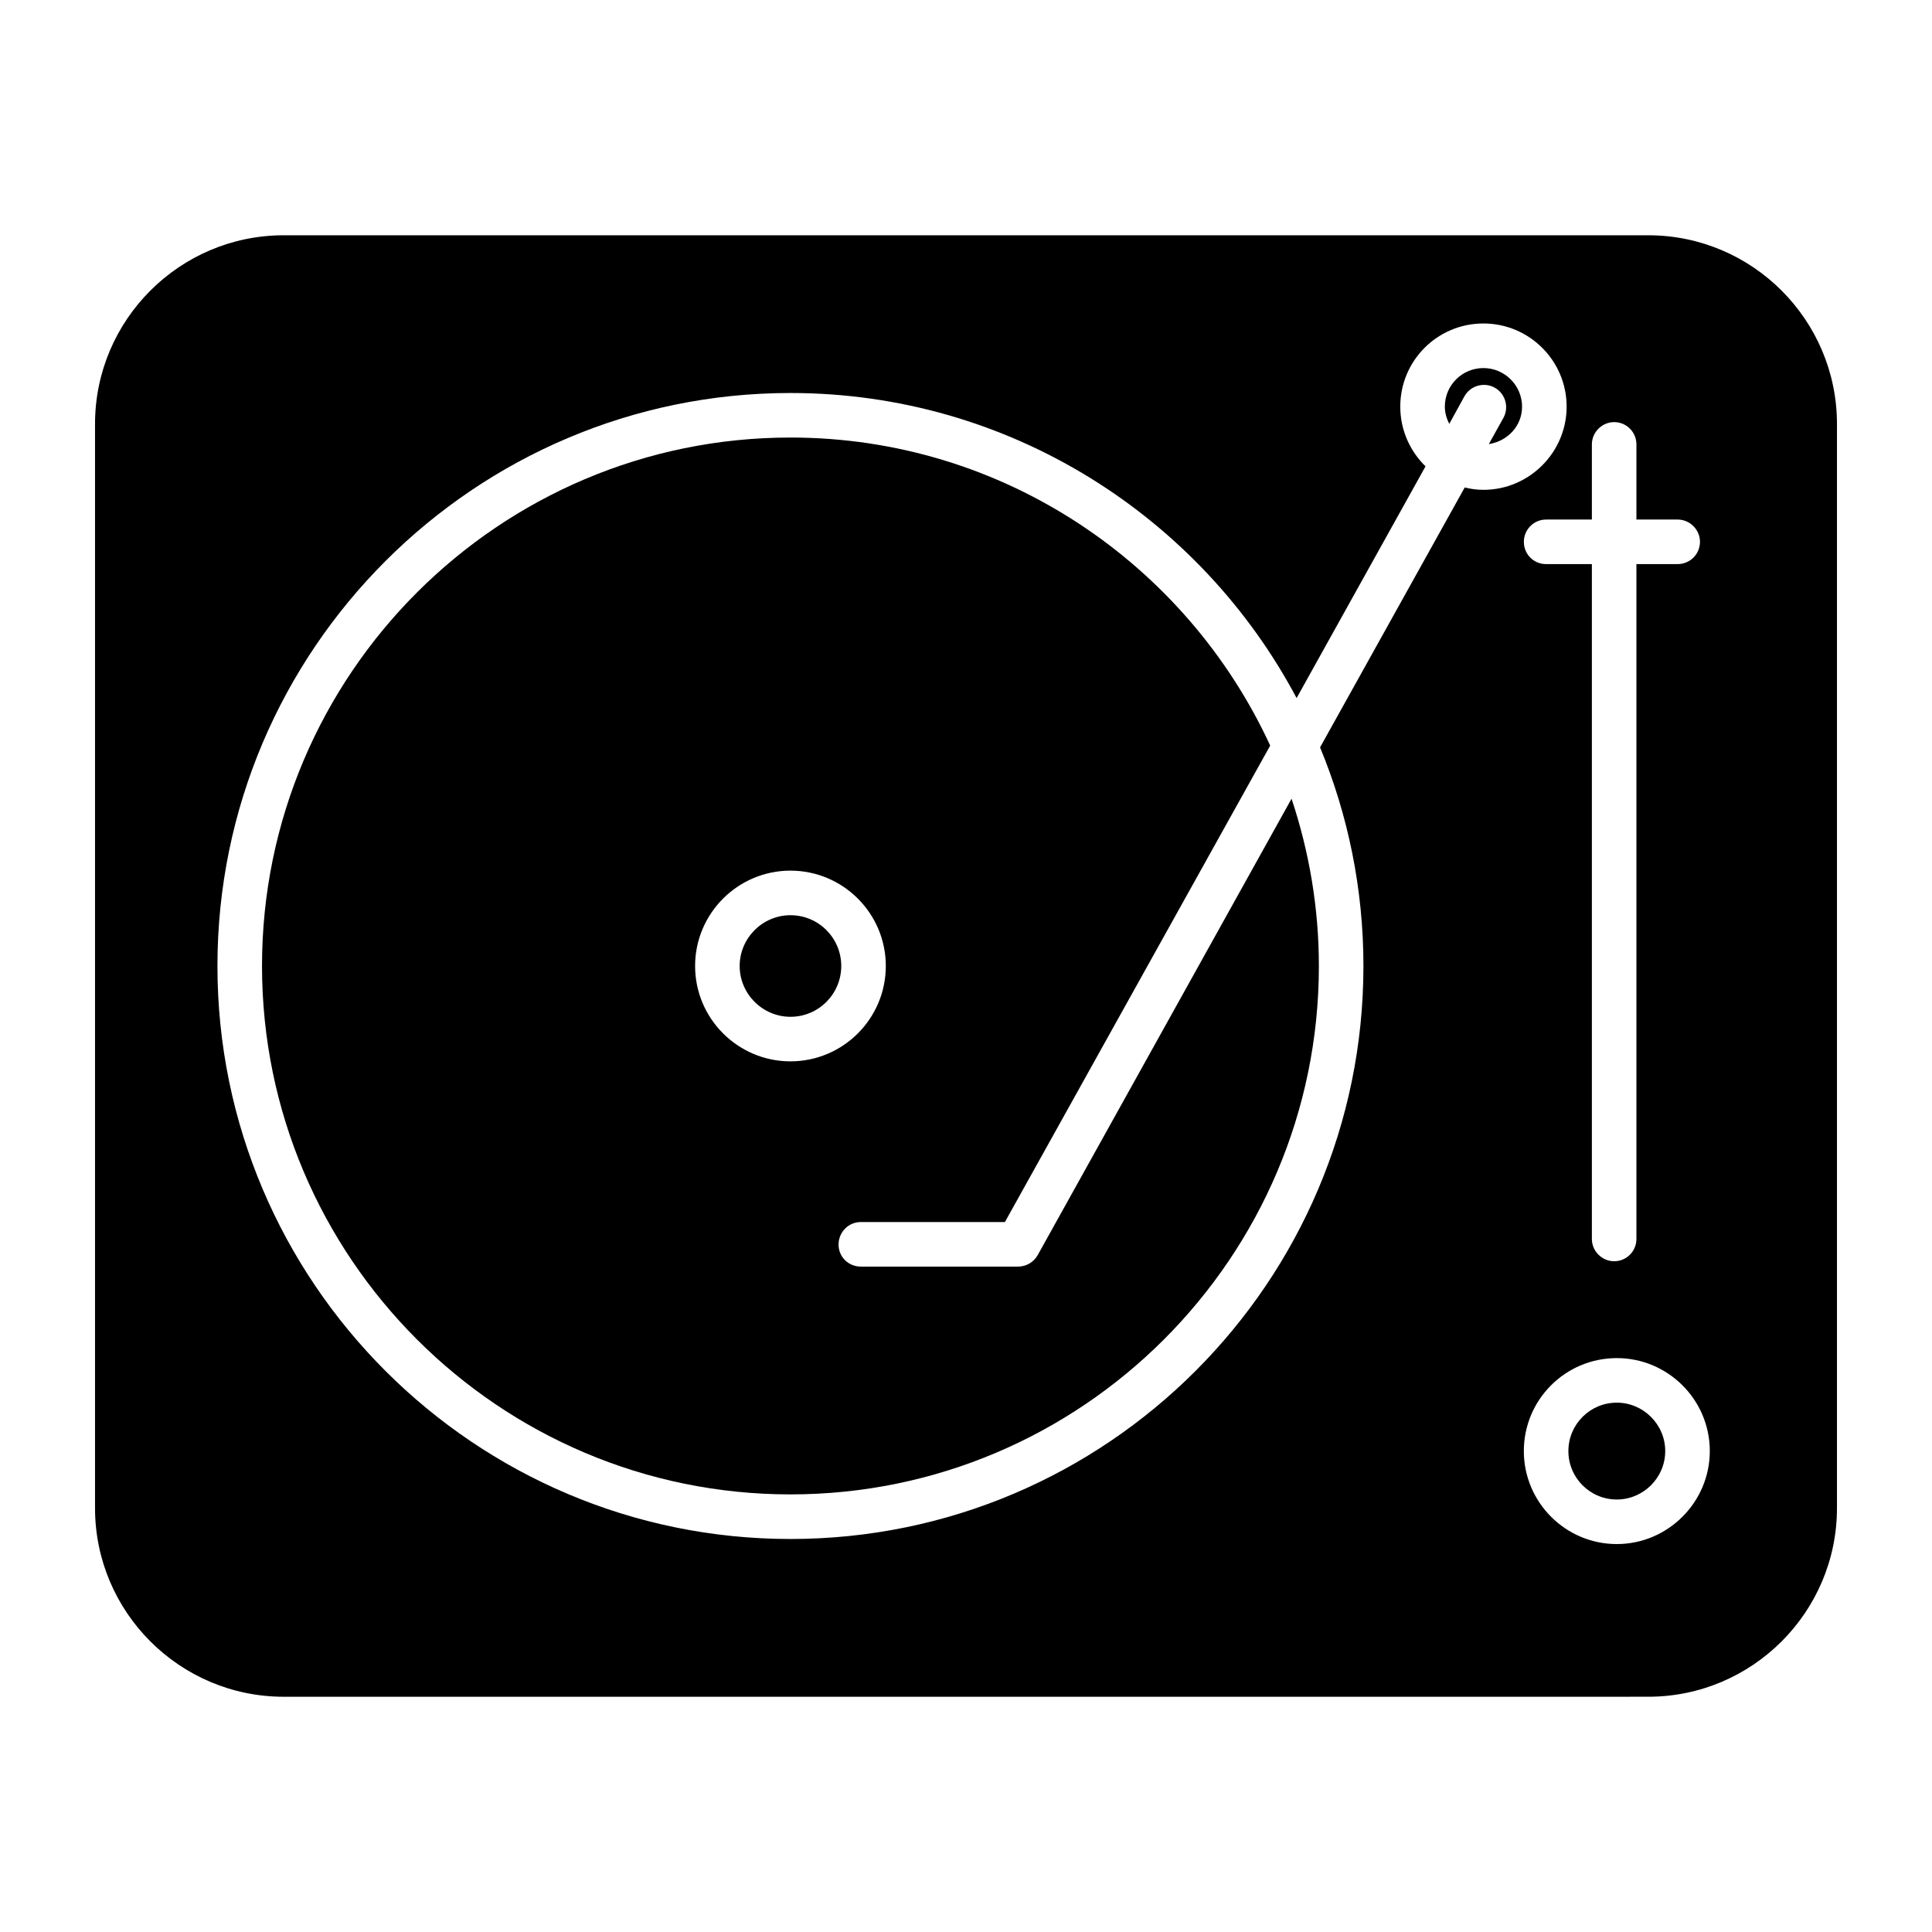 <?xml version="1.0" encoding="UTF-8"?>
<!-- Uploaded to: ICON Repo, www.svgrepo.com, Generator: ICON Repo Mixer Tools -->
<svg fill="#000000" width="800px" height="800px" version="1.1" viewBox="144 144 512 512" xmlns="http://www.w3.org/2000/svg">
 <g>
  <path d="m580.82 206.35h-361.64c-27.551 0-49.996 22.434-49.996 49.988v287.33c0 27.551 22.441 49.988 49.996 49.988l361.64-0.004c27.551 0 49.996-22.434 49.996-49.988v-287.33c-0.012-27.551-22.445-49.984-49.996-49.984zm-14.957 55.418c0-3.227 2.676-5.902 5.902-5.902 3.305 0 5.902 2.676 5.902 5.902v19.918h10.941c3.227 0 5.902 2.676 5.902 5.902 0 3.305-2.676 5.902-5.902 5.902h-10.941v178.85c0 3.227-2.598 5.902-5.902 5.902-3.227 0-5.902-2.676-5.902-5.902v-178.85h-12.121c-3.305 0-5.902-2.598-5.902-5.902 0-3.227 2.598-5.902 5.902-5.902h12.121zm-33.695 11.414-38.336 68.879c7.398 17.871 11.492 37.473 11.492 57.938 0 83.758-68.086 151.85-151.85 151.85-83.676 0.004-151.85-68.09-151.85-151.85s68.172-151.85 151.85-151.85c58.094 0 108.63 32.828 134.14 80.844l34.164-61.402c-4.094-4.016-6.691-9.605-6.691-15.824 0-12.203 9.84-22.043 22.043-22.043 12.121 0 22.043 9.84 22.043 22.043 0 12.121-9.918 22.043-22.043 22.043-1.734 0-3.387-0.234-4.965-0.629zm40.305 280.01c-13.617 0-24.641-11.098-24.641-24.641 0-13.617 11.012-24.641 24.641-24.641 13.539 0 24.641 11.02 24.641 24.641 0 13.543-11.098 24.641-24.641 24.641z"/>
  <path d="m572.47 515.72c-7.086 0-12.832 5.746-12.832 12.832 0 7.086 5.738 12.832 12.832 12.832 7.008 0 12.832-5.746 12.832-12.832 0-7.086-5.824-12.832-12.832-12.832z"/>
  <path d="m418.97 476.67c-1.109 1.891-3.078 2.992-5.195 2.992h-41.645c-3.305 0-5.902-2.598-5.902-5.824 0-3.305 2.598-5.984 5.902-5.984h38.18l70.305-126.27c-22.199-48.098-70.77-81.633-127.13-81.633-77.23 0-140.05 62.816-140.05 140.04 0 77.223 62.82 140.04 140.04 140.04 77.234 0 140.04-62.82 140.04-140.04 0-15.508-2.598-30.387-7.242-44.32zm-90.762-76.672c0-13.934 11.336-25.27 25.27-25.27 13.941 0 25.27 11.336 25.27 25.27s-11.328 25.27-25.27 25.27c-13.934 0-25.27-11.336-25.27-25.27z"/>
  <path d="m353.48 386.54c-7.391 0-13.461 6.062-13.461 13.461s6.07 13.461 13.461 13.461c7.477 0 13.461-6.062 13.461-13.461 0-7.402-5.984-13.461-13.461-13.461z"/>
  <path d="m537.13 241.54c-5.668 0-10.234 4.566-10.234 10.234 0 1.652 0.473 3.148 1.172 4.566l4.023-7.32c1.574-2.832 5.195-3.856 8.031-2.281 2.832 1.574 3.856 5.195 2.281 8.031l-3.856 6.926c4.969-0.789 8.816-4.801 8.816-9.918 0-5.672-4.644-10.238-10.234-10.238z"/>
 </g>
</svg>